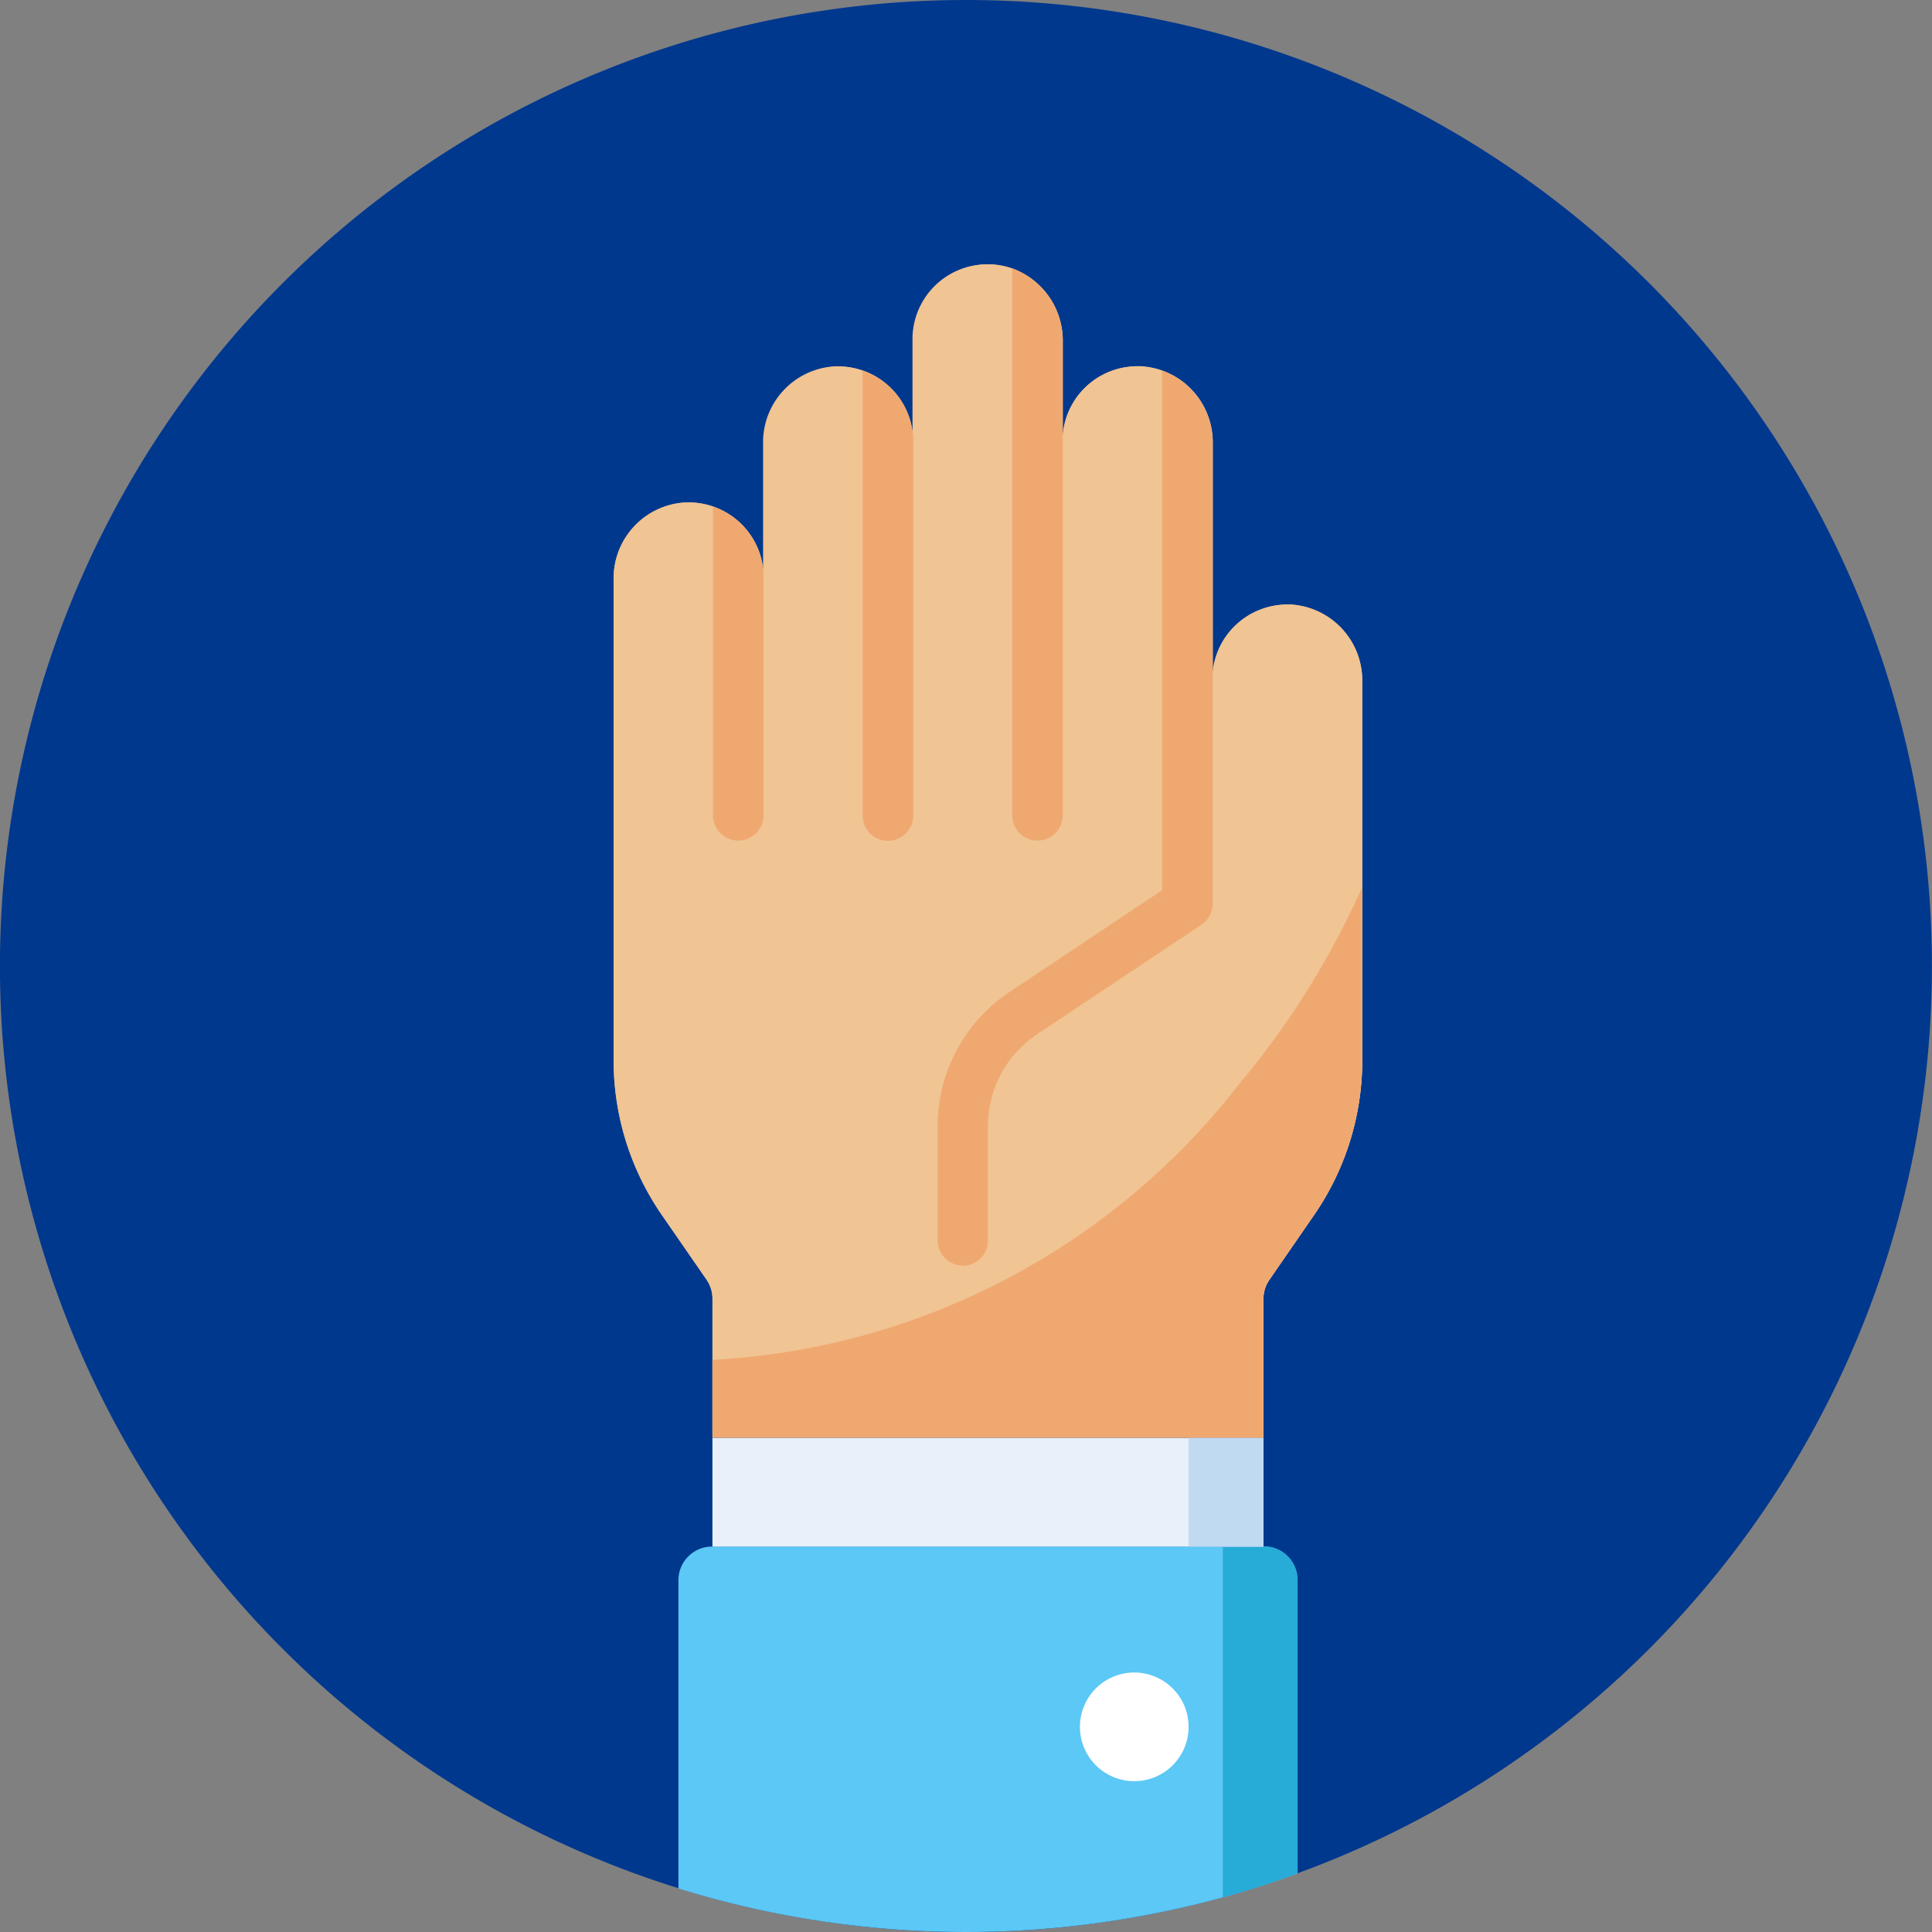 <svg xmlns="http://www.w3.org/2000/svg" xmlns:xlink="http://www.w3.org/1999/xlink" width="32" height="32" viewBox="0 0 32 32"><rect x="0" y="0" width="32" height="32" fill="#808080" stroke="none"/><defs><clipPath id="clip-path"><rect id="Rectangle_50" data-name="Rectangle 50" width="32" height="32" fill="none"></rect></clipPath></defs><g id="Group_50" data-name="Group 50" clip-path="url(#clip-path)"><path id="Path_110" data-name="Path 110" d="M16,0A16,16,0,1,1,0,16,16,16,0,0,1,16,0" transform="translate(-0.001)" fill="#00388e"></path><path id="Path_111" data-name="Path 111" d="M89.61,182.173H80.473a.557.557,0,0,0-.558.558v5.105a16.081,16.081,0,0,0,10.253-.246v-4.859a.558.558,0,0,0-.558-.558" transform="translate(-68.678 -156.557)" fill="#5bc8f6"></path><path id="Path_112" data-name="Path 112" d="M144.7,182.173h-.682v5.812q.63-.173,1.239-.4v-4.859a.558.558,0,0,0-.558-.558" transform="translate(-123.764 -156.557)" fill="#27abd7"></path><rect id="Rectangle_48" data-name="Rectangle 48" width="9.126" height="1.803" transform="translate(11.8 23.814)" fill="#e8f0fa"></rect><rect id="Rectangle_49" data-name="Rectangle 49" width="1.24" height="1.803" transform="translate(19.687 23.814)" fill="#c0daf2"></rect><path id="Path_113" data-name="Path 113" d="M83.5,36.773a1.239,1.239,0,0,0-1.284,1.192c0,.015,0,.031,0,.046V34.095a1.259,1.259,0,0,0-1.2-1.268,1.238,1.238,0,0,0-1.281,1.195c0,.014,0,.029,0,.043v-1.66a1.259,1.259,0,0,0-1.2-1.268,1.24,1.24,0,0,0-1.284,1.194c0,.015,0,.03,0,.045v1.689a1.239,1.239,0,0,0-1.238-1.239h-.043a1.258,1.258,0,0,0-1.194,1.268v2.224a1.24,1.24,0,0,0-1.24-1.239H73.5A1.258,1.258,0,0,0,72.3,36.348v7.973a4.508,4.508,0,0,0,.8,2.561l.737,1.067a.557.557,0,0,1,.1.315v2.3h9.126v-2.3a.553.553,0,0,1,.1-.315l.736-1.067a4.507,4.507,0,0,0,.8-2.561V38.038A1.258,1.258,0,0,0,83.5,36.77Z" transform="translate(-62.137 -26.758)" fill="#f0c493"></path><path id="Path_114" data-name="Path 114" d="M84.7,38.036v6.284a4.51,4.51,0,0,1-.8,2.561l-.737,1.067a.554.554,0,0,0-.1.315v2.3H73.937v-2.3a.557.557,0,0,0-.1-.315L73.1,46.882a4.507,4.507,0,0,1-.8-2.561V36.346a1.258,1.258,0,0,1,1.2-1.268,1.216,1.216,0,0,1,.448.067,1.238,1.238,0,0,1,.837,1.172V34.093a1.259,1.259,0,0,1,1.188-1.268,1.241,1.241,0,0,1,1.287,1.193c0,.015,0,.03,0,.045V32.373a1.24,1.24,0,0,1,1.241-1.24h.044a1.213,1.213,0,0,1,.357.067,1.274,1.274,0,0,1,.837,1.2v1.659a1.24,1.24,0,0,1,1.24-1.239h.045a1.261,1.261,0,0,1,1.2,1.268v3.914a1.239,1.239,0,0,1,1.243-1.235H83.5a1.261,1.261,0,0,1,1.2,1.268Z" transform="translate(-62.136 -26.755)" fill="#f0c493"></path><path id="Path_115" data-name="Path 115" d="M92.708,107.657a11.841,11.841,0,0,1-8.789,4.653V113.6h9.126v-2.3a.553.553,0,0,1,.1-.315l.736-1.067a4.508,4.508,0,0,0,.8-2.561v-2.875a13.987,13.987,0,0,1-1.97,3.18" transform="translate(-72.119 -89.786)" fill="#f0a871"></path><path id="Path_116" data-name="Path 116" d="M128.988,197.894a.9.9,0,1,1-.9-.9h0a.9.9,0,0,1,.9.9Z" transform="translate(-109.301 -169.292)" fill="#fff"></path><path id="Path_117" data-name="Path 117" d="M110.871,58.47a.418.418,0,0,0,.418-.418V56.158a1.83,1.83,0,0,1,.819-1.526l2.715-1.81a.421.421,0,0,0,.189-.348V44.843a1.274,1.274,0,0,0-.837-1.2V52.25l-2.528,1.686a2.665,2.665,0,0,0-1.19,2.223v1.89a.418.418,0,0,0,.418.418Z" transform="translate(-94.926 -37.505)" fill="#f0a871"></path><path id="Path_118" data-name="Path 118" d="M120.07,32.82v7.856a.418.418,0,0,1-.837,0V31.618a1.274,1.274,0,0,1,.837,1.2" transform="translate(-102.467 -27.172)" fill="#f0a871"></path><path id="Path_119" data-name="Path 119" d="M102.447,44.793v6.2a.418.418,0,1,1-.837,0h0v-7.37a1.239,1.239,0,0,1,.837,1.174" transform="translate(-87.322 -37.485)" fill="#f0a871"></path><path id="Path_120" data-name="Path 120" d="M84.819,60.833v3.943a.418.418,0,1,1-.837,0h0V59.661a1.238,1.238,0,0,1,.837,1.172" transform="translate(-72.173 -51.272)" fill="#f0a871"></path></g></svg>
